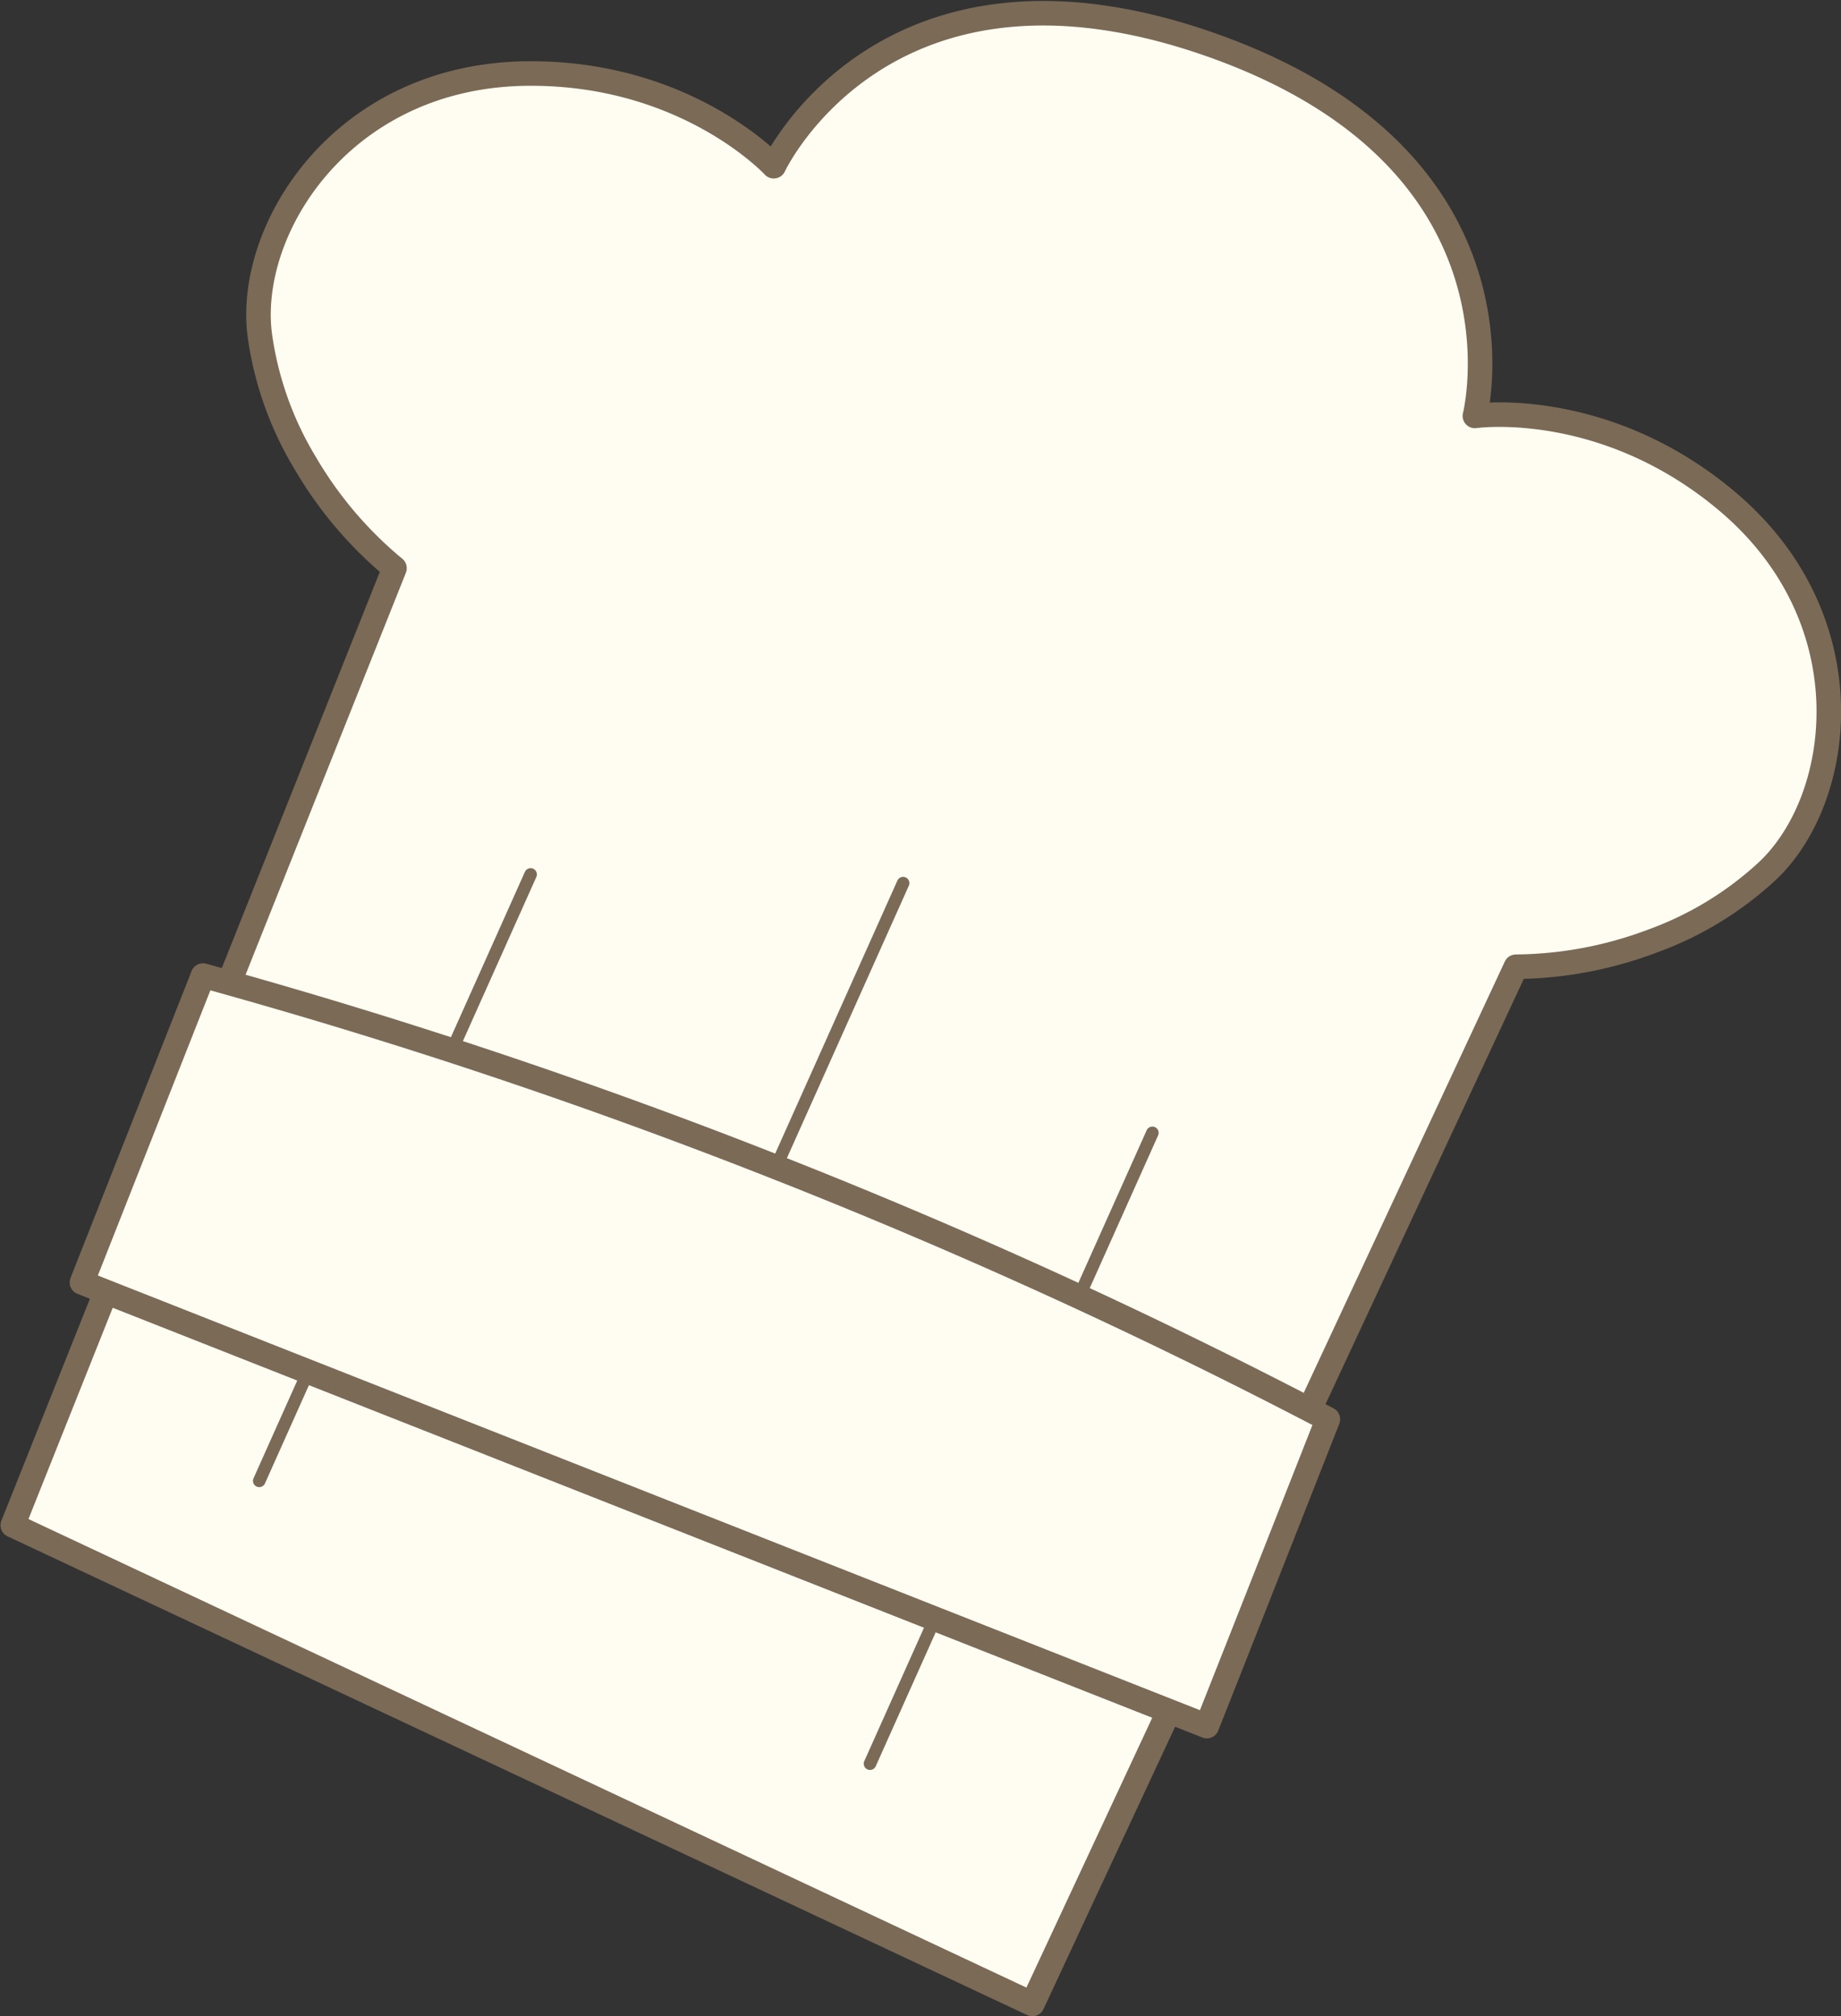 <svg xmlns="http://www.w3.org/2000/svg" viewBox="0 0 144.02 157.69"><rect x="0" y="0" width="144.02" height="157.69" fill="#333333" stroke="none"/><defs><style>.cls-1{fill:#fffcf2;stroke-width:1.92px;}.cls-1,.cls-2{stroke:#7a6a56;stroke-linecap:round;stroke-linejoin:round;}.cls-2{fill:#fff;stroke-width:0.98px;}</style></defs><g id="レイヤー_2" data-name="レイヤー 2"><g id="テキスト_駅舎_デザイン要素" data-name="テキスト・駅舎・デザイン要素"><path class="cls-1" d="M134.87,39c-9.58-7.9-19.49-6.47-19.49-6.47s5.06-19.94-20.57-29S60.53,13,60.53,13,53.75,5.66,41.32,5.75c-14.51.1-22.06,12.13-21,20.44a26.29,26.29,0,0,0,3.54,10,30.82,30.82,0,0,0,7,8.25L1,119.29l79.76,37.44,37.83-81.12a30.9,30.9,0,0,0,10.66-2,26.47,26.47,0,0,0,9.08-5.55C144.34,62.31,146.06,48.21,134.87,39Z"/><line class="cls-2" x1="41.51" y1="68.39" x2="20.28" y2="115.82"/><line class="cls-2" x1="70.65" y1="69.07" x2="50.32" y2="114.48"/><line class="cls-2" x1="90.15" y1="88.6" x2="68.06" y2="137.94"/><path class="cls-1" d="M94.41,135l-88-34.7,9.47-24a444.29,444.29,0,0,1,44.88,15A443.69,443.69,0,0,1,103.88,111Q99.16,123,94.41,135Z"/></g></g></svg>